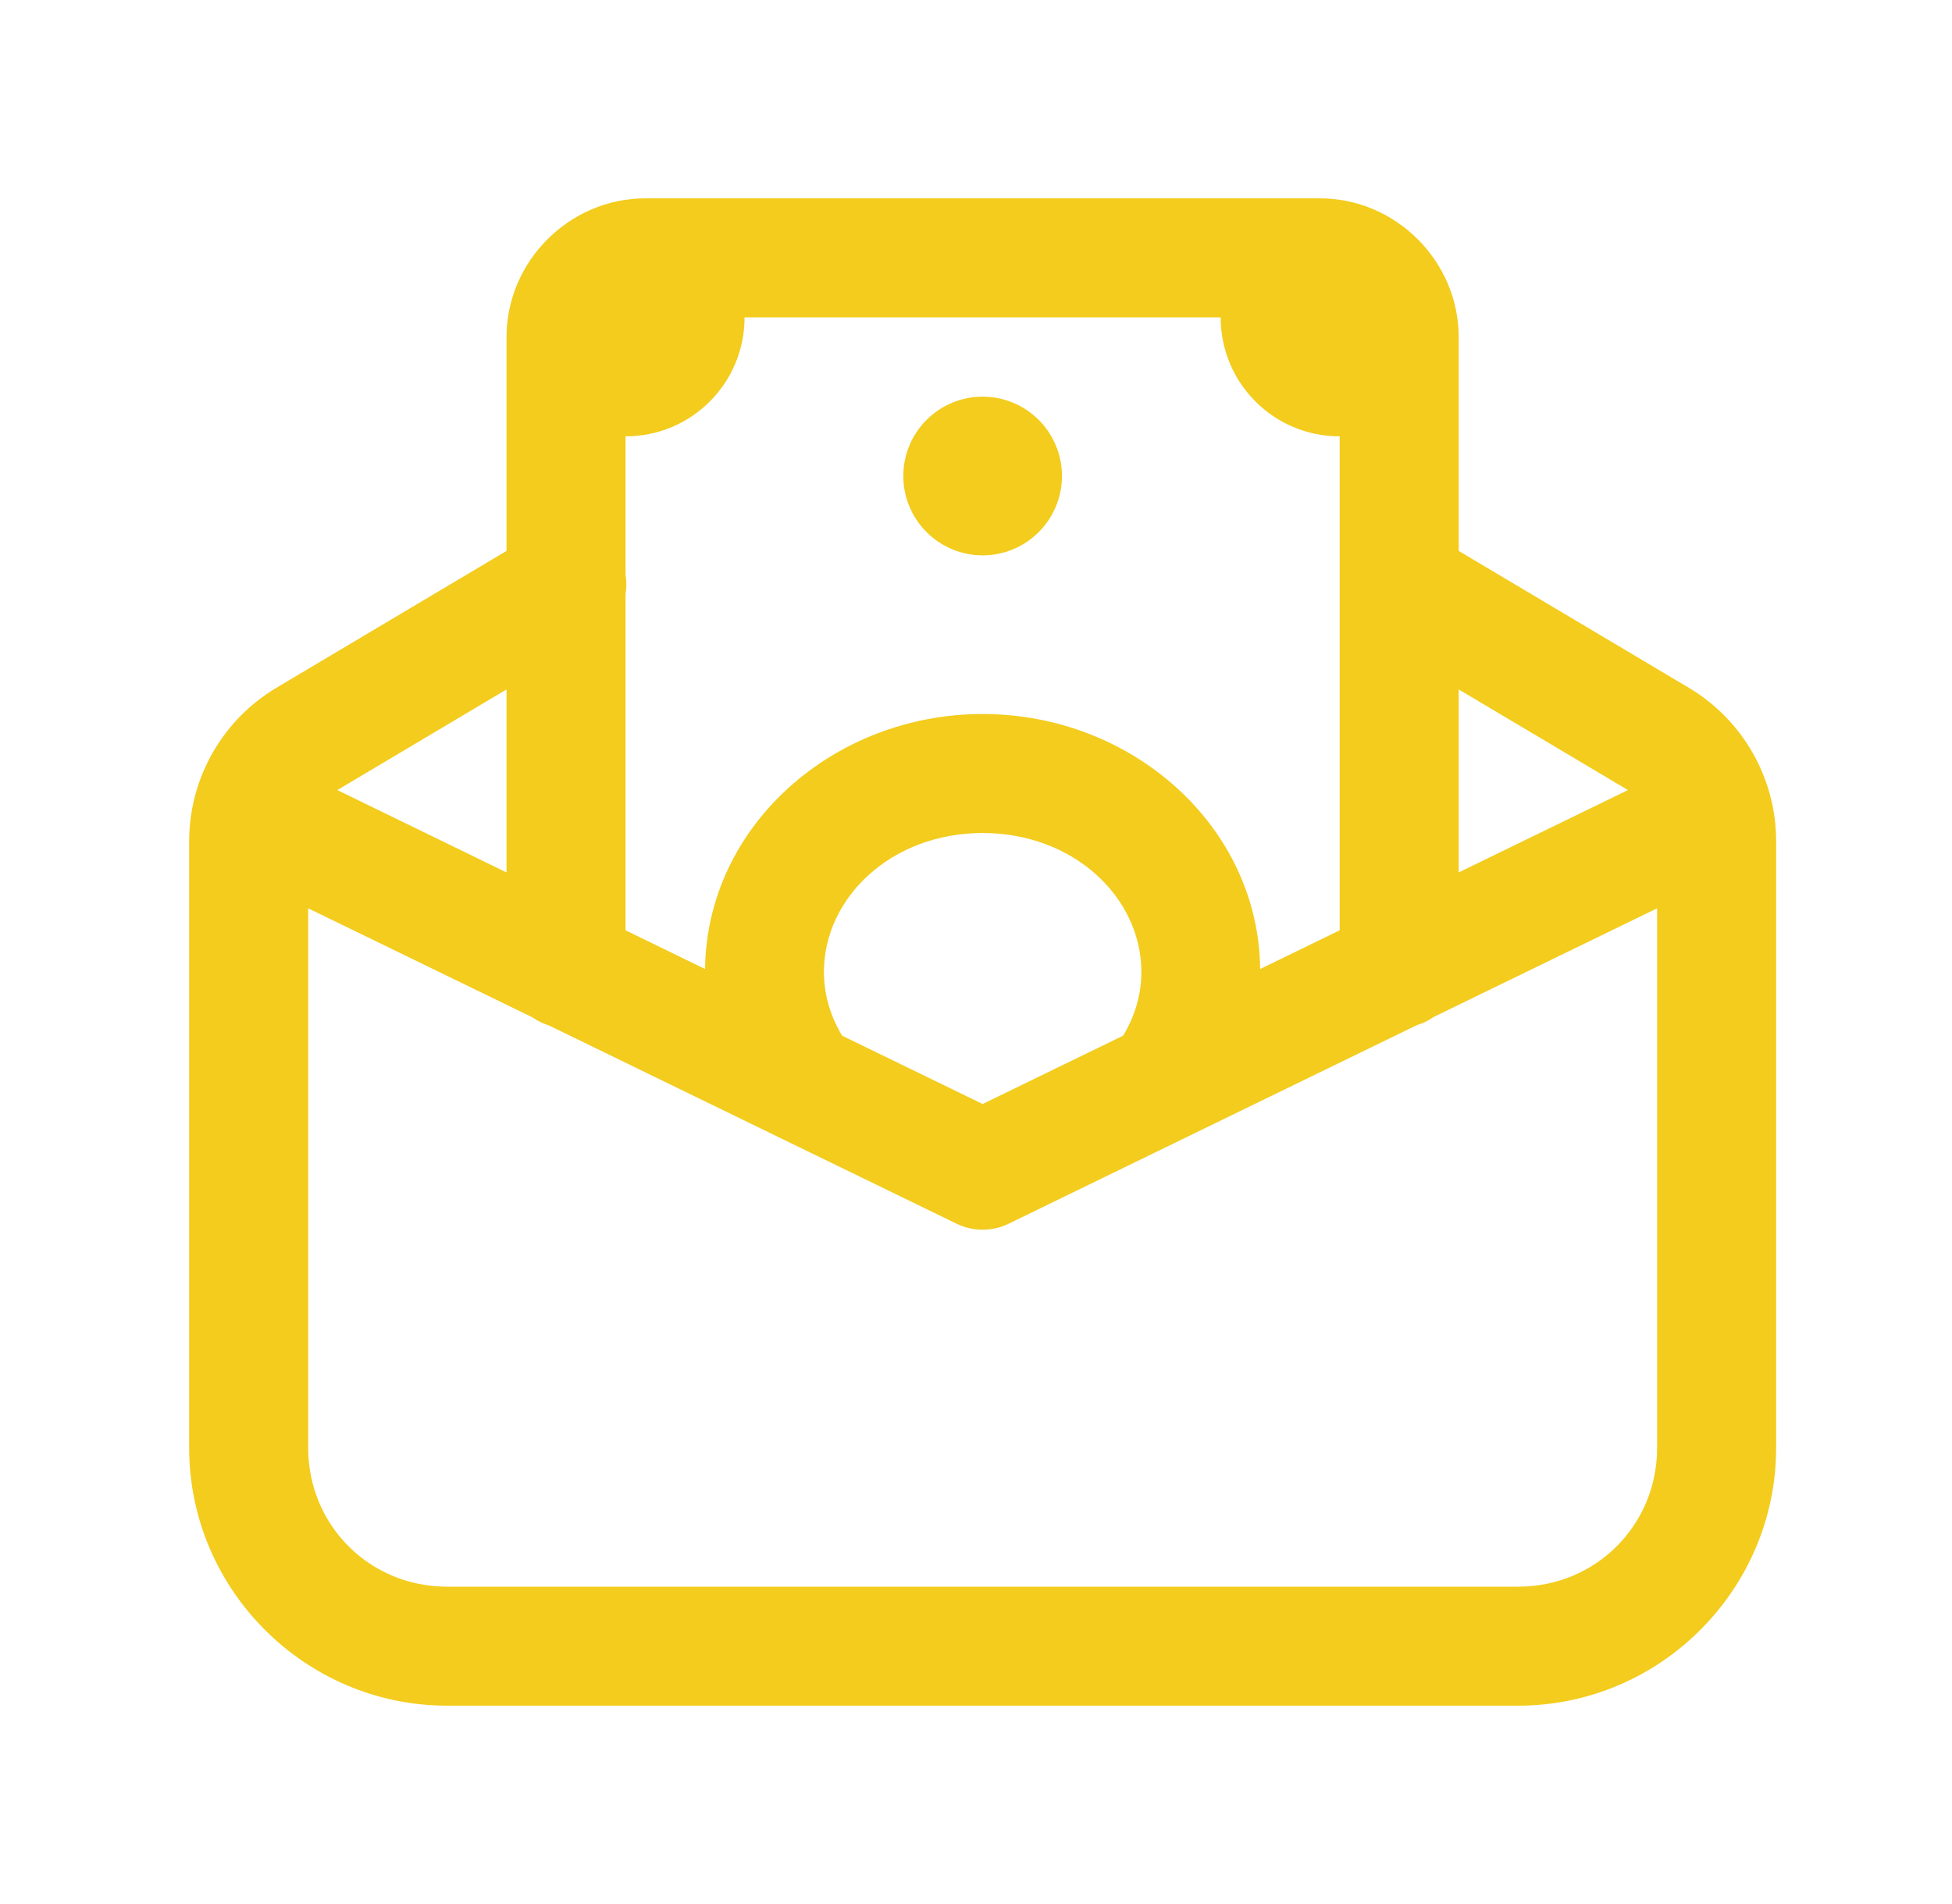 <svg width="41" height="40" viewBox="0 0 41 40" fill="none" xmlns="http://www.w3.org/2000/svg">
<path d="M13.556 4.167C11.96 4.167 10.639 5.488 10.639 7.083V11.574L5.807 14.448L5.805 14.45C4.672 15.125 3.973 16.35 3.973 17.671V30.417C3.973 33.394 6.412 35.833 9.389 35.833H31.889C34.866 35.833 37.306 33.394 37.306 30.417V17.671C37.306 16.35 36.607 15.125 35.473 14.45L35.471 14.448L30.639 11.574V7.083C30.639 5.488 29.318 4.167 27.723 4.167H13.556ZM15.639 6.667H25.639C25.639 8.05 26.756 9.167 28.139 9.167V12.253C28.139 12.271 28.139 12.29 28.139 12.308V19.544L26.469 20.357C26.434 17.342 23.764 15 20.639 15C17.515 15 14.845 17.342 14.809 20.357L13.139 19.544V12.479C13.161 12.345 13.161 12.208 13.139 12.074V9.167C14.523 9.167 15.639 8.05 15.639 6.667ZM20.639 8.333C20.197 8.333 19.773 8.509 19.461 8.822C19.148 9.134 18.973 9.558 18.973 10C18.973 10.442 19.148 10.866 19.461 11.178C19.773 11.491 20.197 11.667 20.639 11.667C21.081 11.667 21.505 11.491 21.818 11.178C22.13 10.866 22.306 10.442 22.306 10C22.306 9.558 22.13 9.134 21.818 8.822C21.505 8.509 21.081 8.333 20.639 8.333ZM10.639 14.484V18.328L7.085 16.598L10.639 14.484ZM30.639 14.484L34.194 16.598L30.639 18.328V14.484ZM20.639 17.5C22.557 17.5 23.973 18.859 23.973 20.417C23.973 20.903 23.835 21.351 23.59 21.758L20.639 23.193L17.688 21.758C17.444 21.351 17.306 20.903 17.306 20.417C17.306 18.859 18.722 17.5 20.639 17.5ZM6.473 19.082L11.178 21.37C11.284 21.445 11.402 21.503 11.526 21.541L20.092 25.708C20.263 25.791 20.45 25.834 20.639 25.834C20.829 25.834 21.016 25.791 21.186 25.708L29.755 21.538C29.882 21.5 30.002 21.442 30.11 21.366L34.806 19.082V30.417C34.806 32.043 33.516 33.333 31.889 33.333H9.389C7.763 33.333 6.473 32.043 6.473 30.417V19.082Z" fill="#F3CC1D"/>
</svg>
